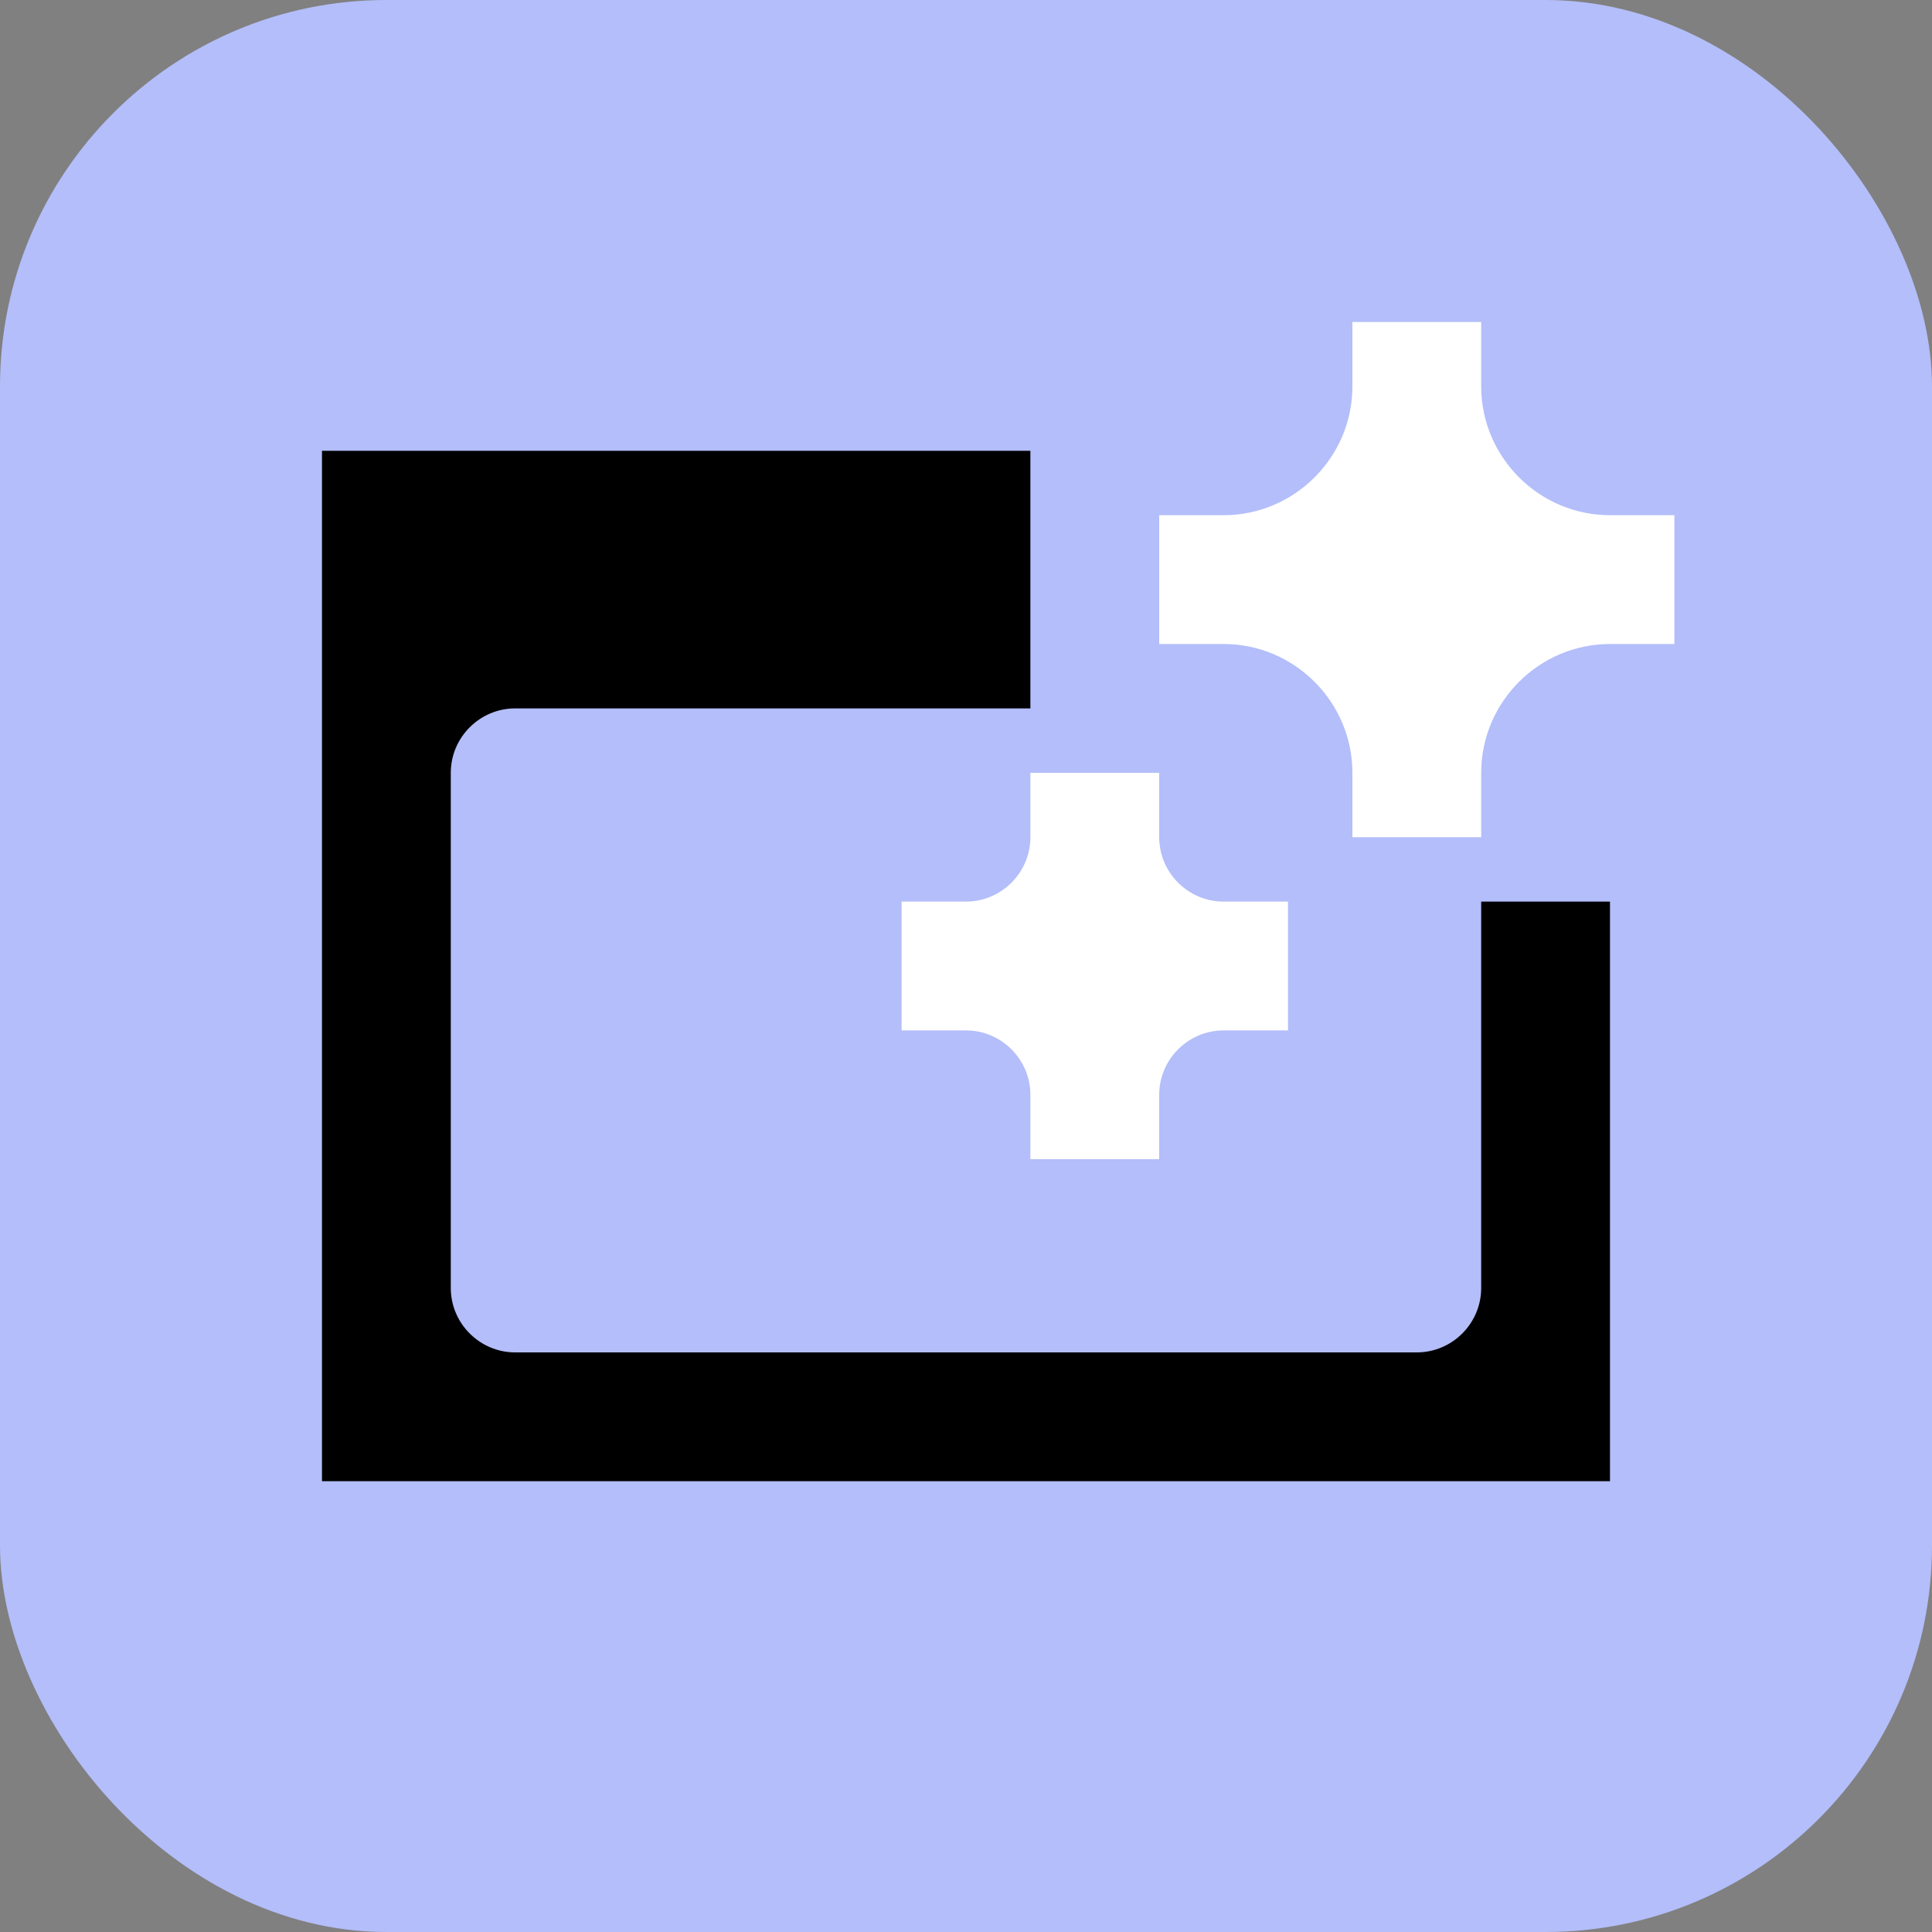 <svg width="80" height="80" viewBox="0 0 80 80" fill="none" xmlns="http://www.w3.org/2000/svg">
<rect x="0" y="0" width="80" height="80" fill="#808080" stroke="none"/>
<rect width="80" height="80" rx="16" fill="#B3BEFA"/>
<path d="M69.333 21.333H66.667C63.733 21.333 61.333 18.933 61.333 16V13.333H56V16C56 18.933 53.6 21.333 50.667 21.333H48V26.667H50.667C53.6 26.667 56 29.067 56 32V34.667H61.333V32C61.333 29.067 63.733 26.667 66.667 26.667H69.333V21.333Z" fill="white"/>
<path d="M53.333 37.333H50.666C49.2 37.333 48 36.133 48 34.667V32H42.666V34.667C42.666 36.133 41.466 37.333 40 37.333H37.333V42.667H40C41.466 42.667 42.666 43.867 42.666 45.333V48H48V45.333C48 43.867 49.2 42.667 50.666 42.667H53.333V37.333Z" fill="white"/>
<path d="M61.333 37.333V53.333C61.333 54.8 60.133 56 58.666 56H21.333C19.866 56 18.666 54.8 18.666 53.333V32C18.666 30.533 19.866 29.333 21.333 29.333H42.666V18.667H13.333V61.333H66.666V37.333H61.333Z" fill="black"/>
</svg>
